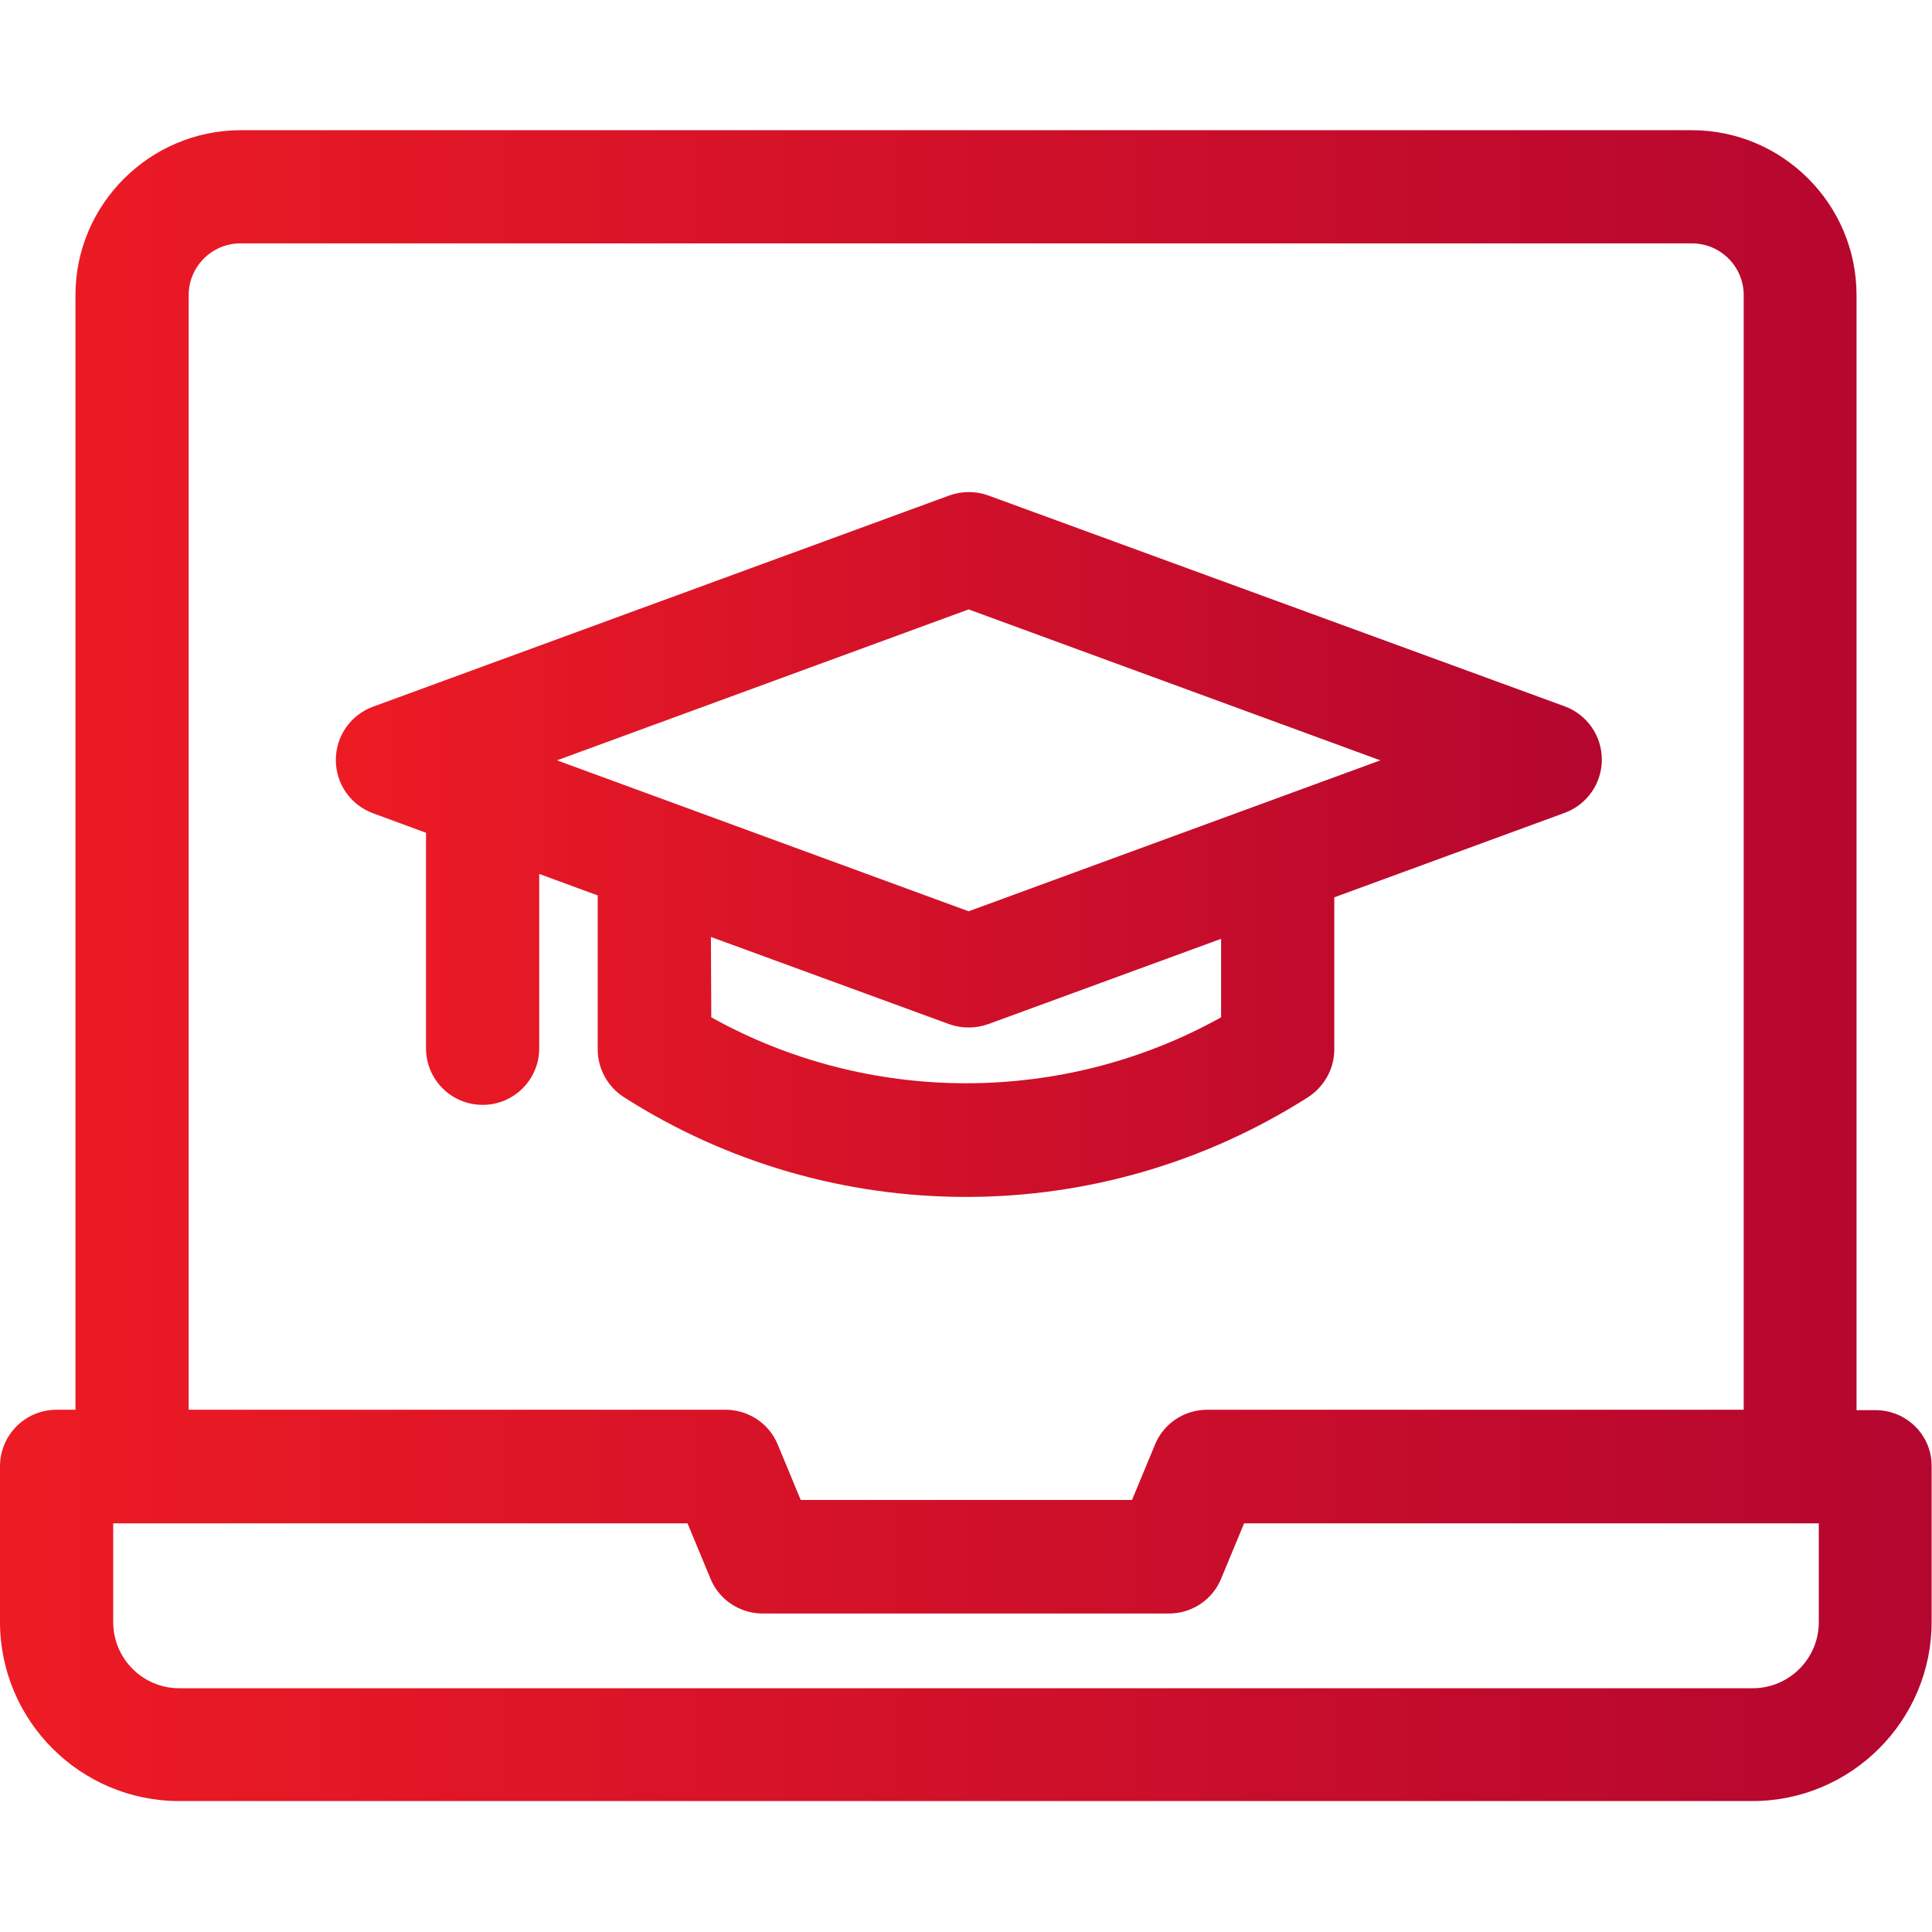 <?xml version="1.0" encoding="UTF-8"?> <!-- Generator: Adobe Illustrator 21.0.0, SVG Export Plug-In . SVG Version: 6.00 Build 0) --> <svg xmlns="http://www.w3.org/2000/svg" xmlns:xlink="http://www.w3.org/1999/xlink" id="Layer_1" x="0px" y="0px" viewBox="0 0 512 512" style="enable-background:new 0 0 512 512;" xml:space="preserve"> <style type="text/css"> .st0{fill:url(#SVGID_1_);} .st1{fill:url(#SVGID_2_);} </style> <linearGradient id="SVGID_1_" gradientUnits="userSpaceOnUse" x1="0" y1="256" x2="512" y2="256"> <stop offset="0" style="stop-color:#ED1B24"></stop> <stop offset="1" style="stop-color:#B4062F"></stop> </linearGradient> <path class="st0" d="M497,373.7h-5V78.2c0-24.1-19.6-43.7-43.7-43.7H63.7C39.6,34.6,20,54.2,20,78.2v295.4h-5c-8.3,0-15,6.7-15,15 v41.2c0,26.2,21.3,47.5,47.5,47.5h416.9c26.2,0,47.5-21.3,47.5-47.5v-41.2C512,380.4,505.3,373.7,497,373.7z M50,78.2 c0-7.5,6.1-13.7,13.7-13.7h384.7c7.5,0,13.7,6.1,13.7,13.7v295.4H319.9c-6,0-11.5,3.6-13.8,9.2l-6.1,14.7h-87.8l-6.1-14.7 c-2.3-5.6-7.8-9.2-13.8-9.2H50L50,78.2z M482,429.9c0,9.7-7.9,17.5-17.5,17.5H47.5c-9.7,0-17.5-7.9-17.5-17.5v-26.2h152.2l6.1,14.7 c2.3,5.6,7.8,9.2,13.8,9.2h107.7c6,0,11.5-3.6,13.8-9.2l6.1-14.7H482V429.9z"></path> <linearGradient id="SVGID_2_" gradientUnits="userSpaceOnUse" x1="88.911" y1="223.832" x2="424.421" y2="223.832"> <stop offset="0" style="stop-color:#ED1B24"></stop> <stop offset="1" style="stop-color:#B4062F"></stop> </linearGradient> <path class="st1" d="M346.6,290.8c4.3-2.8,7-7.5,7-12.7v-40.3l61.1-22.4c5.9-2.2,9.8-7.8,9.8-14.1s-3.9-11.9-9.8-14.1l-152.8-55.9 c-3.3-1.2-7-1.2-10.3,0L98.8,187.3c-5.9,2.2-9.8,7.8-9.8,14.1s3.9,11.9,9.8,14.1l14.1,5.2v57.1c0,8.3,6.7,15,15,15s15-6.7,15-15 v-46.2l15.5,5.7v40.8c0,5.1,2.6,9.9,7,12.7c27.1,17.3,58.5,26.4,90.6,26.4S319.4,308.1,346.6,290.8L346.6,290.8z M256.7,161.5 l109.1,40l-109.1,40l-109.1-40L256.7,161.5z M188.4,248.3l63.1,23.1c1.7,0.6,3.4,0.9,5.2,0.9s3.5-0.3,5.2-0.9l61.7-22.6v20.8 c-41.8,23.3-93.3,23.3-135.1,0L188.4,248.3L188.4,248.3z"></path> </svg> 
